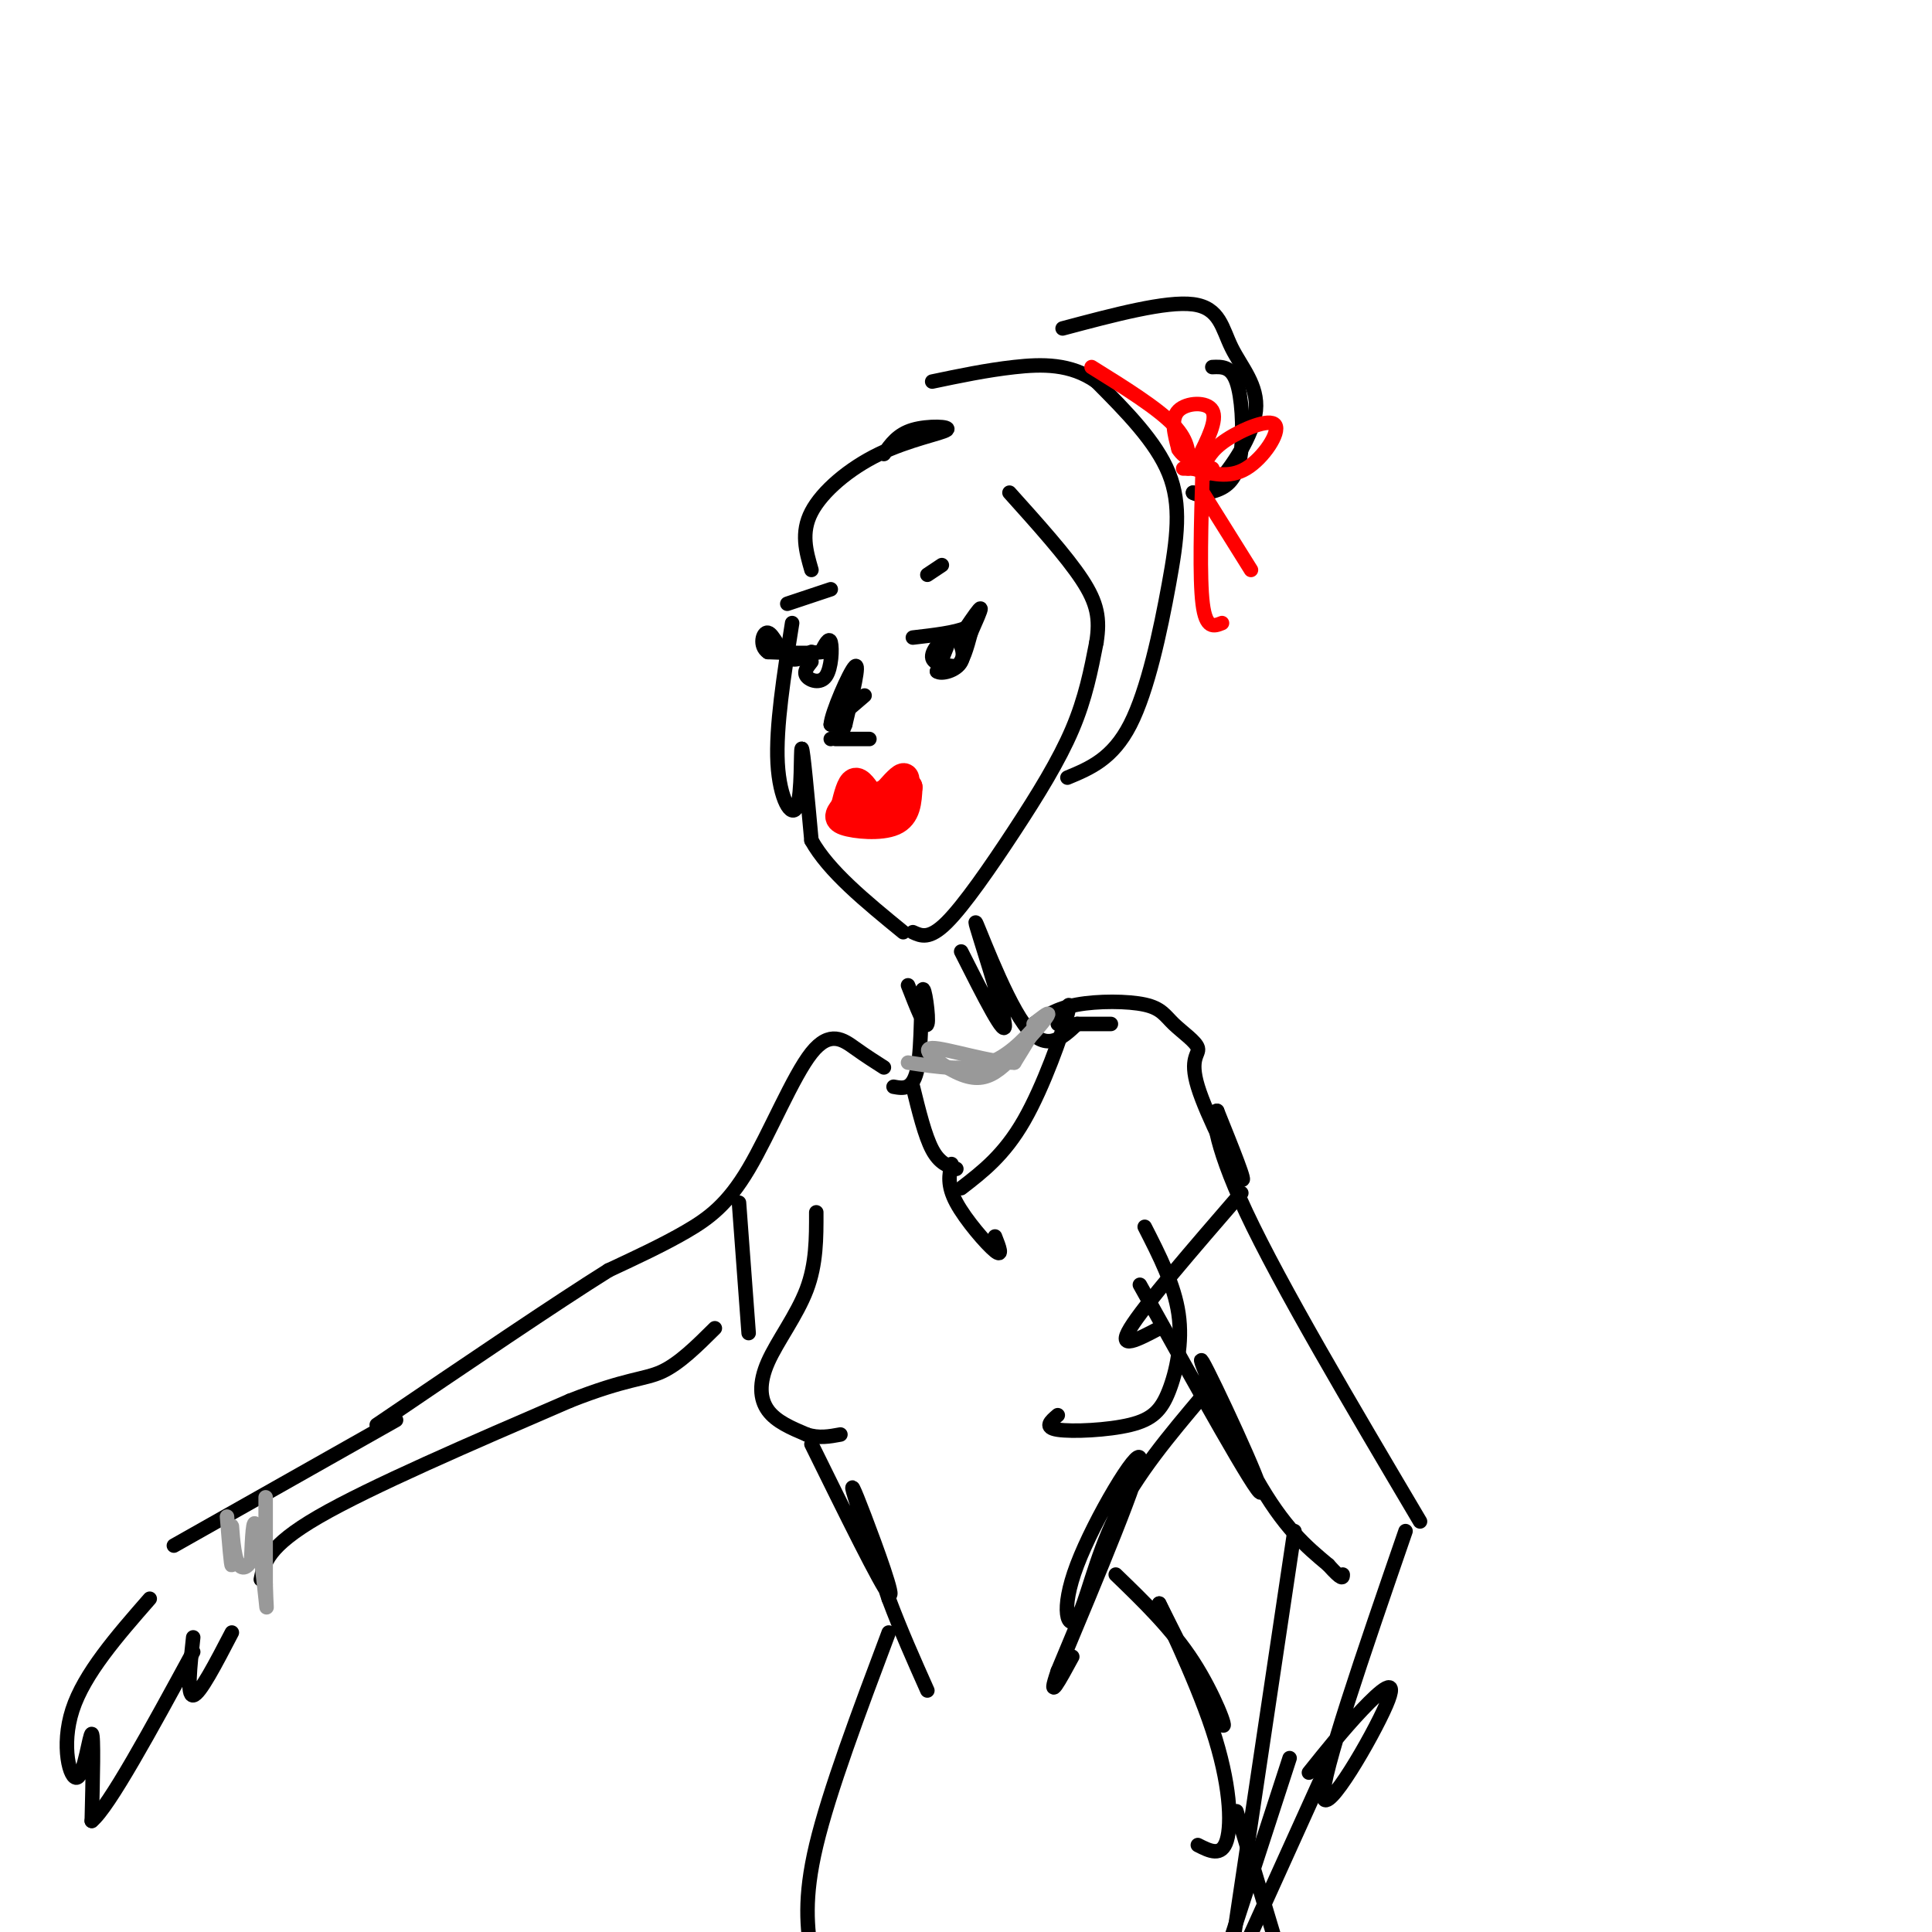 <svg viewBox='0 0 400 400' version='1.1' xmlns='http://www.w3.org/2000/svg' xmlns:xlink='http://www.w3.org/1999/xlink'><g fill='none' stroke='rgb(0,0,0)' stroke-width='3' stroke-linecap='round' stroke-linejoin='round'><path d='M164,129c-1.702,10.768 -3.405,21.536 -3,29c0.405,7.464 2.917,11.625 4,9c1.083,-2.625 0.738,-12.036 1,-12c0.262,0.036 1.131,9.518 2,19'/><path d='M168,174c3.500,6.333 11.250,12.667 19,19'/><path d='M189,193c1.702,0.786 3.405,1.571 7,-2c3.595,-3.571 9.083,-11.500 14,-19c4.917,-7.500 9.262,-14.571 12,-21c2.738,-6.429 3.869,-12.214 5,-18'/><path d='M227,133c0.778,-4.889 0.222,-8.111 -3,-13c-3.222,-4.889 -9.111,-11.444 -15,-18'/><path d='M168,118c-1.115,-3.856 -2.230,-7.713 0,-12c2.230,-4.287 7.804,-9.005 14,-12c6.196,-2.995 13.014,-4.268 14,-5c0.986,-0.732 -3.861,-0.923 -7,0c-3.139,0.923 -4.569,2.962 -6,5'/><path d='M221,161c4.679,-1.940 9.357,-3.881 13,-11c3.643,-7.119 6.250,-19.417 8,-29c1.750,-9.583 2.643,-16.452 0,-23c-2.643,-6.548 -8.821,-12.774 -15,-19'/><path d='M227,79c-5.356,-3.756 -11.244,-3.644 -17,-3c-5.756,0.644 -11.378,1.822 -17,3'/><path d='M220,68c10.713,-2.855 21.426,-5.710 27,-5c5.574,0.710 6.010,4.984 8,9c1.990,4.016 5.536,7.774 5,13c-0.536,5.226 -5.153,11.922 -8,15c-2.847,3.078 -3.923,2.539 -5,2'/><path d='M247,102c0.343,0.354 3.700,0.239 6,-1c2.300,-1.239 3.542,-3.603 4,-8c0.458,-4.397 0.131,-10.828 -1,-14c-1.131,-3.172 -3.065,-3.086 -5,-3'/><path d='M188,204c1.804,4.625 3.607,9.250 4,8c0.393,-1.250 -0.625,-8.375 -1,-7c-0.375,1.375 -0.107,11.250 -1,16c-0.893,4.750 -2.946,4.375 -5,4'/><path d='M199,197c4.714,9.339 9.429,18.679 9,15c-0.429,-3.679 -6.000,-20.375 -6,-21c0.000,-0.625 5.571,14.821 10,21c4.429,6.179 7.714,3.089 11,0'/><path d='M223,212c3.000,0.000 5.000,0.000 7,0'/><path d='M214,212c2.354,-1.605 4.708,-3.210 9,-4c4.292,-0.790 10.522,-0.765 14,0c3.478,0.765 4.206,2.271 6,4c1.794,1.729 4.656,3.680 5,5c0.344,1.320 -1.831,2.009 0,8c1.831,5.991 7.666,17.283 9,19c1.334,1.717 -1.833,-6.142 -5,-14'/><path d='M252,230c-1.044,-0.356 -1.156,5.756 6,21c7.156,15.244 21.578,39.622 36,64'/><path d='M291,317c-8.738,25.345 -17.476,50.690 -17,55c0.476,4.310 10.167,-12.417 13,-19c2.833,-6.583 -1.190,-3.024 -5,1c-3.810,4.024 -7.405,8.512 -11,13'/><path d='M236,266c12.161,21.833 24.321,43.667 25,43c0.679,-0.667 -10.125,-23.833 -12,-27c-1.875,-3.167 5.179,13.667 11,24c5.821,10.333 10.411,14.167 15,18'/><path d='M275,324c3.000,3.333 3.000,2.667 3,2'/><path d='M268,317c0.000,0.000 -13.000,87.000 -13,87'/><path d='M254,404c0.000,0.000 13.000,-40.000 13,-40'/><path d='M275,365c0.000,0.000 -19.000,42.000 -19,42'/><path d='M183,221c-1.833,-1.167 -3.665,-2.335 -6,-4c-2.335,-1.665 -5.172,-3.828 -9,1c-3.828,4.828 -8.646,16.646 -13,24c-4.354,7.354 -8.244,10.244 -13,13c-4.756,2.756 -10.378,5.378 -16,8'/><path d='M126,263c-10.667,6.667 -29.333,19.333 -48,32'/><path d='M82,294c0.000,0.000 -46.000,26.000 -46,26'/><path d='M31,331c-6.786,7.762 -13.571,15.524 -16,23c-2.429,7.476 -0.500,14.667 1,14c1.500,-0.667 2.571,-9.190 3,-9c0.429,0.190 0.214,9.095 0,18'/><path d='M19,377c3.500,-2.833 12.250,-18.917 21,-35'/><path d='M40,339c-0.667,6.083 -1.333,12.167 0,12c1.333,-0.167 4.667,-6.583 8,-13'/><path d='M54,327c0.667,-3.417 1.333,-6.833 12,-13c10.667,-6.167 31.333,-15.083 52,-24'/><path d='M118,290c11.822,-4.667 15.378,-4.333 19,-6c3.622,-1.667 7.311,-5.333 11,-9'/><path d='M169,251c0.012,5.333 0.024,10.667 -2,16c-2.024,5.333 -6.083,10.667 -8,15c-1.917,4.333 -1.690,7.667 0,10c1.690,2.333 4.845,3.667 8,5'/><path d='M167,297c2.500,0.833 4.750,0.417 7,0'/><path d='M219,293c-1.483,1.268 -2.967,2.536 0,3c2.967,0.464 10.383,0.124 15,-1c4.617,-1.124 6.435,-3.033 8,-7c1.565,-3.967 2.876,-9.990 2,-16c-0.876,-6.010 -3.938,-12.005 -7,-18'/><path d='M189,225c1.250,5.083 2.500,10.167 4,13c1.500,2.833 3.250,3.417 5,4'/><path d='M197,241c-0.467,2.200 -0.933,4.400 1,8c1.933,3.600 6.267,8.600 8,10c1.733,1.400 0.867,-0.800 0,-3'/><path d='M199,246c4.444,-3.422 8.889,-6.844 13,-14c4.111,-7.156 7.889,-18.044 9,-22c1.111,-3.956 -0.444,-0.978 -2,2'/><path d='M153,249c0.000,0.000 2.000,27.000 2,27'/><path d='M257,247c-10.083,11.667 -20.167,23.333 -23,28c-2.833,4.667 1.583,2.333 6,0'/><path d='M168,299c7.226,14.667 14.452,29.333 16,31c1.548,1.667 -2.583,-9.667 -5,-16c-2.417,-6.333 -3.119,-7.667 -2,-4c1.119,3.667 4.060,12.333 7,21'/><path d='M184,331c2.500,6.667 5.250,12.833 8,19'/><path d='M249,289c-6.833,8.100 -13.665,16.201 -18,25c-4.335,8.799 -6.172,18.297 -8,21c-1.828,2.703 -3.646,-1.388 0,-11c3.646,-9.612 12.756,-24.746 13,-22c0.244,2.746 -8.378,23.373 -17,44'/><path d='M219,346c-2.333,6.833 0.333,1.917 3,-3'/><path d='M231,326c5.800,5.600 11.600,11.200 16,18c4.400,6.800 7.400,14.800 6,13c-1.400,-1.800 -7.200,-13.400 -13,-25'/><path d='M240,332c0.226,0.655 7.292,14.792 11,26c3.708,11.208 4.060,19.488 3,23c-1.060,3.512 -3.530,2.256 -6,1'/><path d='M184,338c-6.167,16.417 -12.333,32.833 -15,44c-2.667,11.167 -1.833,17.083 -1,23'/><path d='M256,375c0.000,0.000 9.000,30.000 9,30'/></g>
<g fill='none' stroke='rgb(255,0,0)' stroke-width='6' stroke-linecap='round' stroke-linejoin='round'><path d='M180,165c-1.083,-1.667 -2.167,-3.333 -3,-3c-0.833,0.333 -1.417,2.667 -2,5'/><path d='M175,167c-0.869,1.369 -2.042,2.292 0,3c2.042,0.708 7.298,1.202 10,0c2.702,-1.202 2.851,-4.101 3,-7'/><path d='M188,163c-0.833,-0.667 -4.417,1.167 -8,3'/><path d='M180,166c-2.044,0.644 -3.156,0.756 -3,1c0.156,0.244 1.578,0.622 3,1'/><path d='M183,165c1.667,-1.917 3.333,-3.833 4,-4c0.667,-0.167 0.333,1.417 0,3'/><path d='M187,164c0.000,0.833 0.000,1.417 0,2'/></g>
<g fill='none' stroke='rgb(0,0,0)' stroke-width='3' stroke-linecap='round' stroke-linejoin='round'><path d='M168,137c-0.833,1.048 -1.667,2.095 -1,3c0.667,0.905 2.833,1.667 4,0c1.167,-1.667 1.333,-5.762 1,-7c-0.333,-1.238 -1.167,0.381 -2,2'/><path d='M170,135c-2.167,0.333 -6.583,0.167 -11,0'/><path d='M159,135c-1.881,-1.214 -1.083,-4.250 0,-4c1.083,0.250 2.452,3.786 4,5c1.548,1.214 3.274,0.107 5,-1'/><path d='M168,135c0.833,0.000 0.417,0.500 0,1'/><path d='M196,134c0.000,0.000 -2.000,5.000 -2,5'/><path d='M194,139c0.864,0.681 4.026,-0.116 5,-2c0.974,-1.884 -0.238,-4.853 -2,-5c-1.762,-0.147 -4.075,2.530 -4,4c0.075,1.470 2.537,1.735 5,2'/><path d='M198,138c1.333,-0.833 2.167,-3.917 3,-7'/><path d='M201,131c1.044,-2.378 2.156,-4.822 2,-5c-0.156,-0.178 -1.578,1.911 -3,4'/><path d='M200,130c-2.333,1.000 -6.667,1.500 -11,2'/><path d='M179,144c0.000,0.000 -7.000,6.000 -7,6'/><path d='M172,150c0.111,-2.267 3.889,-10.933 5,-12c1.111,-1.067 -0.444,5.467 -2,12'/><path d='M175,150c-0.833,2.500 -1.917,2.750 -3,3'/><path d='M173,153c0.000,0.000 7.000,0.000 7,0'/><path d='M172,122c0.000,0.000 -9.000,3.000 -9,3'/><path d='M192,119c0.000,0.000 3.000,-2.000 3,-2'/></g>
<g fill='none' stroke='rgb(153,153,153)' stroke-width='3' stroke-linecap='round' stroke-linejoin='round'><path d='M55,310c0.000,0.000 0.000,18.000 0,18'/><path d='M55,328c0.107,4.440 0.375,6.542 0,3c-0.375,-3.542 -1.393,-12.726 -2,-15c-0.607,-2.274 -0.804,2.363 -1,7'/><path d='M52,323c-0.770,1.667 -2.196,2.333 -3,0c-0.804,-2.333 -0.986,-7.667 -1,-7c-0.014,0.667 0.139,7.333 0,8c-0.139,0.667 -0.569,-4.667 -1,-10'/><path d='M188,220c6.089,0.933 12.178,1.867 17,0c4.822,-1.867 8.378,-6.533 9,-7c0.622,-0.467 -1.689,3.267 -4,7'/><path d='M210,220c-4.667,0.123 -14.333,-3.070 -17,-3c-2.667,0.070 1.667,3.404 5,5c3.333,1.596 5.667,1.456 8,0c2.333,-1.456 4.667,-4.228 7,-7'/><path d='M213,215c2.111,-2.289 3.889,-4.511 4,-5c0.111,-0.489 -1.444,0.756 -3,2'/></g>
<g fill='none' stroke='rgb(255,0,0)' stroke-width='3' stroke-linecap='round' stroke-linejoin='round'><path d='M226,76c6.833,4.250 13.667,8.500 17,12c3.333,3.500 3.167,6.250 3,9'/><path d='M248,95c2.044,-4.044 4.089,-8.089 3,-10c-1.089,-1.911 -5.311,-1.689 -7,0c-1.689,1.689 -0.844,4.844 0,8'/><path d='M244,93c1.167,2.000 4.083,3.000 7,4'/><path d='M249,97c0.869,-1.929 1.738,-3.857 5,-6c3.262,-2.143 8.917,-4.500 10,-3c1.083,1.500 -2.405,6.857 -6,9c-3.595,2.143 -7.298,1.071 -11,0'/><path d='M247,97c-2.167,0.000 -2.083,0.000 -2,0'/><path d='M249,97c-0.333,11.333 -0.667,22.667 0,28c0.667,5.333 2.333,4.667 4,4'/><path d='M249,102c0.000,0.000 10.000,16.000 10,16'/></g>
</svg>